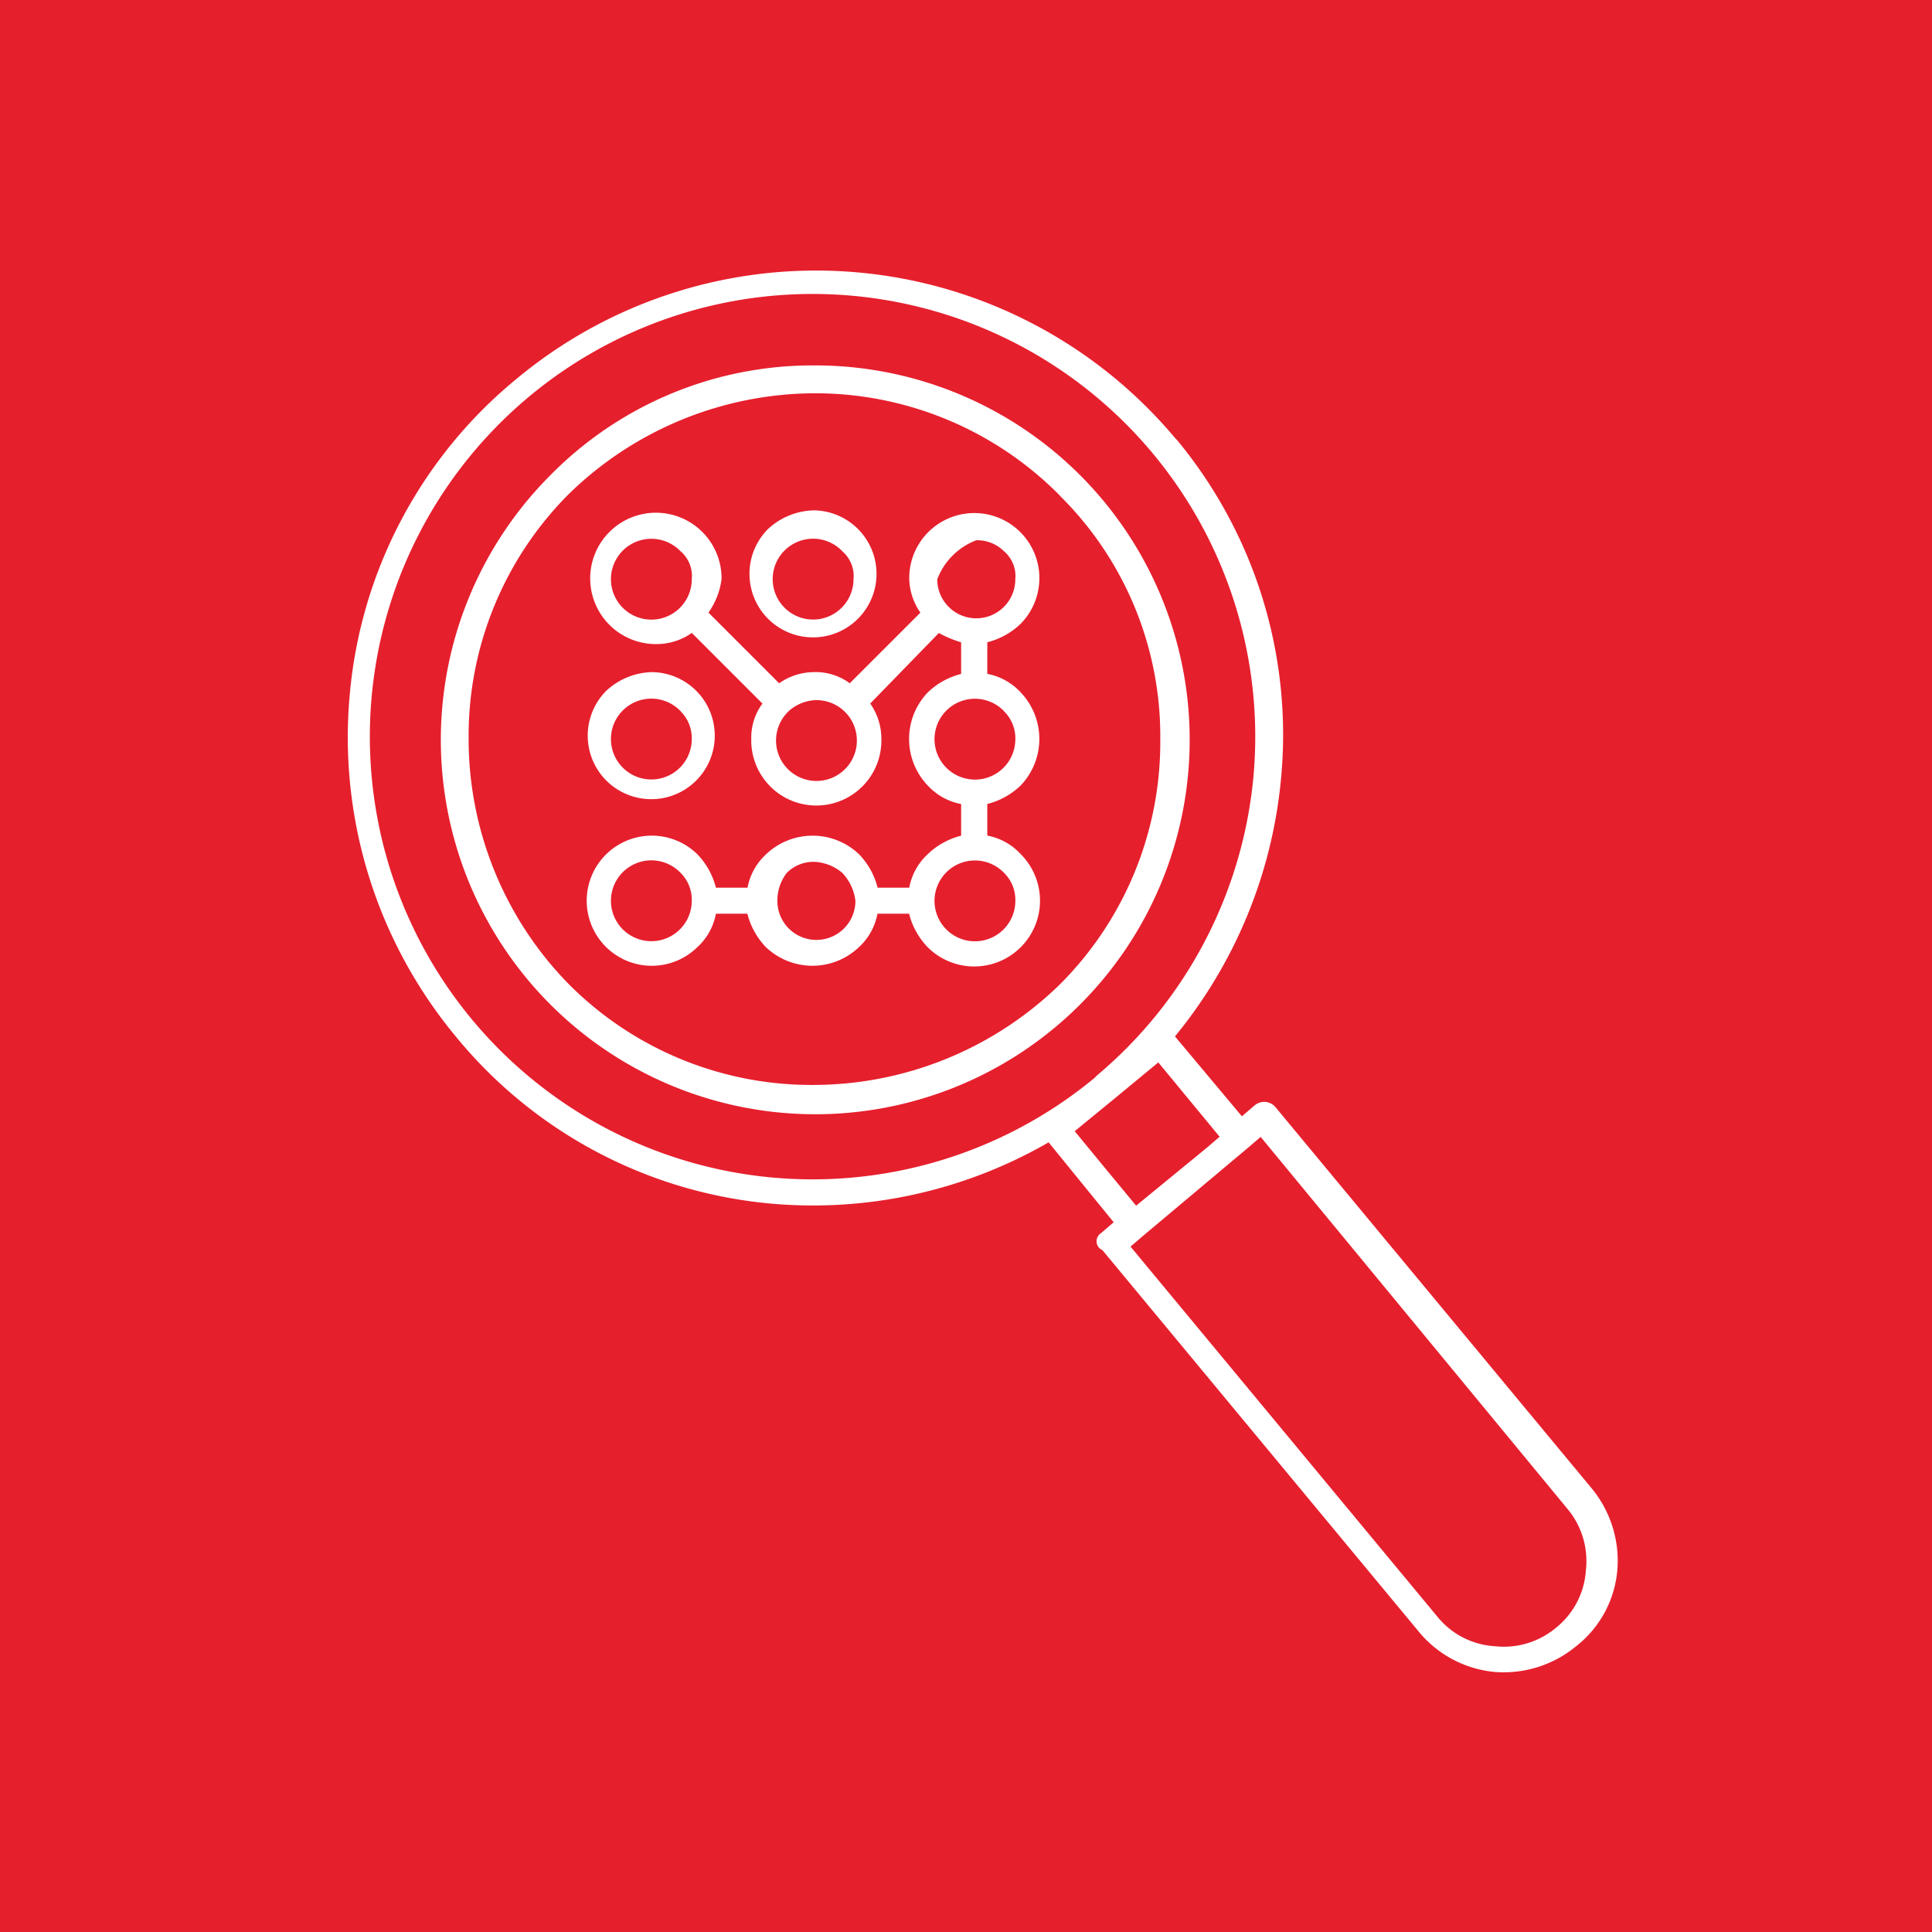 <?xml version="1.0" encoding="UTF-8"?> <svg xmlns="http://www.w3.org/2000/svg" xmlns:xlink="http://www.w3.org/1999/xlink" width="50" height="50" viewBox="0 0 50 50"><rect x="0" y="0" width="50" height="50" fill="#333333" stroke="none"/><defs><clipPath id="clip-Accident_Pattern_Recognition"><rect width="50" height="50"></rect></clipPath></defs><g id="Accident_Pattern_Recognition" data-name="Accident Pattern Recognition" clip-path="url(#clip-Accident_Pattern_Recognition)"><rect width="50" height="50" fill="#fff"></rect><rect id="Rectangle_3" data-name="Rectangle 3" width="50" height="50" fill="#e61f2d"></rect><path id="noun-pattern-recognition-6983506" d="M40.377,47.113l.337-.289L39.03,44.756a12.2,12.2,0,0,1-7.167,1.587,11.921,11.921,0,0,1-8.177-4.329,12.119,12.119,0,0,1-2.742-8.851,11.921,11.921,0,0,1,4.329-8.177A12.123,12.123,0,0,1,42.3,26.525h0l.048.048a11.965,11.965,0,0,1,2.694,8.8A12.3,12.3,0,0,1,42.3,42.014l1.732,2.068.337-.289a.381.381,0,0,1,.529.048L53.076,53.7a2.945,2.945,0,0,1,.673,2.117,2.8,2.8,0,0,1-1.058,1.972,2.945,2.945,0,0,1-2.117.673A2.894,2.894,0,0,1,48.6,57.407l-8.177-9.861a.25.25,0,0,1-.048-.433ZM32.97,24.649a9.69,9.69,0,1,1-6.831,2.838,9.517,9.517,0,0,1,6.831-2.838Zm6.35,3.367a8.9,8.9,0,0,0-6.35-2.646,9.15,9.15,0,0,0-6.35,2.6,8.861,8.861,0,0,0-2.6,6.35,9.063,9.063,0,0,0,2.6,6.35,8.861,8.861,0,0,0,6.35,2.6,9.15,9.15,0,0,0,6.35-2.6,8.861,8.861,0,0,0,2.6-6.35,8.749,8.749,0,0,0-2.6-6.3Zm.914,15.056.048-.048a11.485,11.485,0,0,0,4.041-7.648,11.457,11.457,0,1,0-4.089,7.7Zm.481.529-.048.048ZM30.228,31.047l1.828,1.828a1.584,1.584,0,0,1,.914-.289,1.48,1.48,0,0,1,.914.289l1.828-1.828a1.584,1.584,0,0,1-.289-.914,1.684,1.684,0,1,1,2.886,1.2,1.924,1.924,0,0,1-.866.481v.818a1.562,1.562,0,0,1,.866.481,1.744,1.744,0,0,1,0,2.405,1.924,1.924,0,0,1-.866.481v.818a1.562,1.562,0,0,1,.866.481A1.7,1.7,0,0,1,35.9,39.705a1.924,1.924,0,0,1-.481-.866h-.818a1.562,1.562,0,0,1-.481.866,1.744,1.744,0,0,1-2.405,0,1.924,1.924,0,0,1-.481-.866H30.42a1.562,1.562,0,0,1-.481.866,1.684,1.684,0,1,1,0-2.405,1.924,1.924,0,0,1,.481.866h.818a1.562,1.562,0,0,1,.481-.866,1.744,1.744,0,0,1,2.405,0,1.924,1.924,0,0,1,.481.866h.818A1.562,1.562,0,0,1,35.9,37.3a1.924,1.924,0,0,1,.866-.481V36a1.562,1.562,0,0,1-.866-.481,1.744,1.744,0,0,1,0-2.405,1.924,1.924,0,0,1,.866-.481v-.818a2.942,2.942,0,0,1-.577-.241L34.413,33.4a1.584,1.584,0,0,1,.289.914,1.684,1.684,0,1,1-3.367,0,1.48,1.48,0,0,1,.289-.914l-1.828-1.828a1.584,1.584,0,0,1-.914.289,1.7,1.7,0,1,1,1.684-1.684,1.922,1.922,0,0,1-.337.866Zm-.722-1.587a1.046,1.046,0,1,0,.289.722A.844.844,0,0,0,29.506,29.459Zm-.722,3.127a1.644,1.644,0,1,1-1.2.481A1.8,1.8,0,0,1,28.785,32.586Zm.722,1.01a1.046,1.046,0,1,0,.289.722A.979.979,0,0,0,29.506,33.6Zm0,4.185a1.046,1.046,0,1,0,.289.722.979.979,0,0,0-.289-.722ZM32.97,28.4a1.644,1.644,0,1,1-1.2.481A1.8,1.8,0,0,1,32.97,28.4Zm.722,1.058a1.046,1.046,0,1,0,.289.722A.844.844,0,0,0,33.691,29.459ZM32.3,33.6a1.046,1.046,0,1,0,.722-.289,1.1,1.1,0,0,0-.722.289Zm1.395,4.185a1.217,1.217,0,0,0-.722-.289.979.979,0,0,0-.722.289,1.182,1.182,0,0,0-.241.722,1.01,1.01,0,1,0,2.02,0,1.264,1.264,0,0,0-.337-.722Zm4.185-8.322a.979.979,0,0,0-.722-.289,1.743,1.743,0,0,0-1.01,1.01,1.01,1.01,0,1,0,2.02,0A.844.844,0,0,0,37.876,29.459Zm0,4.137a1.046,1.046,0,1,0,.289.722A.979.979,0,0,0,37.876,33.6Zm0,4.185a1.046,1.046,0,1,0,.289.722.979.979,0,0,0-.289-.722Zm3.415,8.61L43.119,44.9l.337-.289-1.587-1.924-1.106.914-1.058.866.673.818Zm-.625-2.742-.962.818h0Zm3.848.962-.337.289h0l-2.694,2.261h0l-.337.289,7.937,9.572a2.073,2.073,0,0,0,1.491.77,2.1,2.1,0,0,0,1.587-.481,2.073,2.073,0,0,0,.77-1.491,2.1,2.1,0,0,0-.481-1.587Z" transform="translate(-11.892 -15.192)" fill="#fff" fill-rule="evenodd"></path></g></svg> 